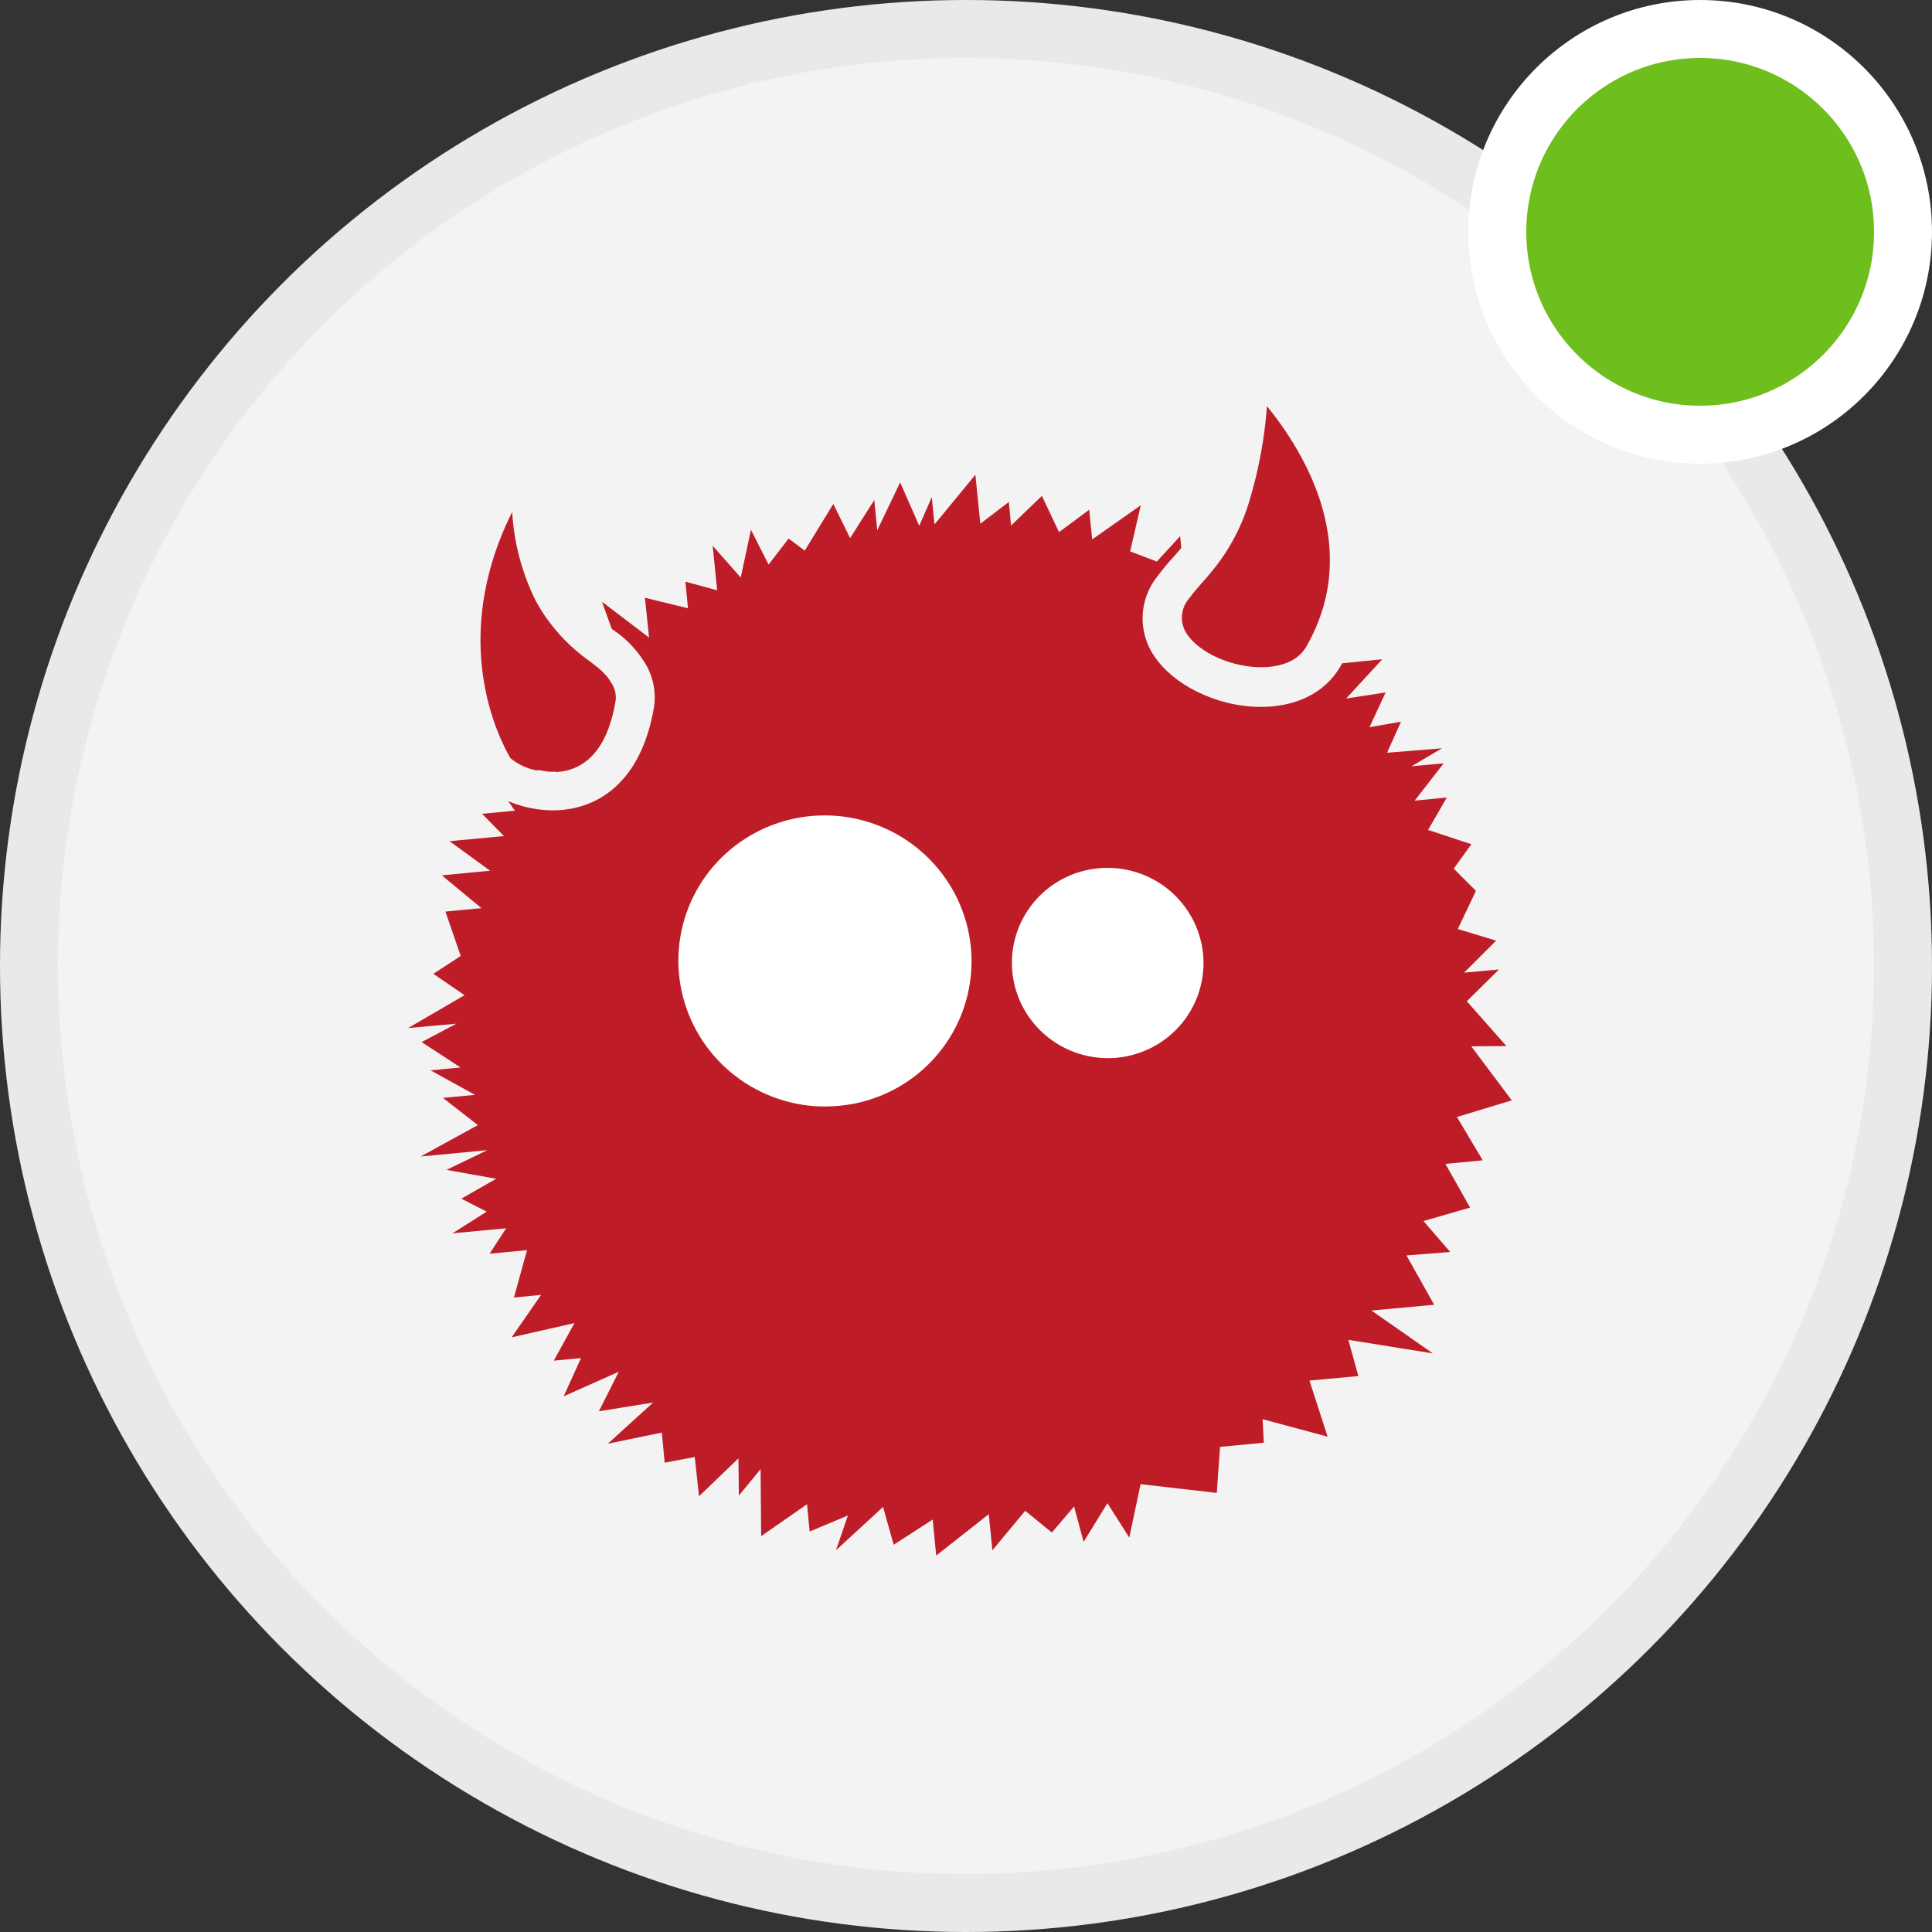 <svg width="100" height="100" viewBox="0 0 100 100" fill="none" xmlns="http://www.w3.org/2000/svg">
<rect x="0" y="0" width="100" height="100" fill="#333333" stroke="none"/>
<g id="Group 3">
<g id="Ellipse 5">
<circle cx="50" cy="50" r="50" fill="white"/>
<circle cx="50" cy="50" r="50" fill="black" fill-opacity="0.05"/>
<circle cx="50" cy="50" r="48.5" stroke="black" stroke-opacity="0.04" stroke-width="3"/>
</g>
<circle id="Ellipse 6" cx="88" cy="12" r="10.5" fill="#6EBE1D" stroke="white" stroke-width="3"/>
<rect id="Rectangle 10" x="33" y="41" width="34" height="17" fill="white"/>
<path id="Vector" d="M65.13 34.535C65.821 34.553 67.063 34.443 67.627 33.448C70.494 28.41 67.622 23.544 65.578 21.02C65.459 22.646 65.165 24.254 64.7 25.817C64.308 27.201 63.629 28.487 62.707 29.594C62.556 29.782 62.404 29.953 62.257 30.119C62.016 30.395 61.783 30.651 61.579 30.938C61.375 31.159 61.241 31.435 61.193 31.731C61.146 32.027 61.187 32.331 61.312 32.605C61.819 33.636 63.504 34.48 65.124 34.534M27.809 39.85L27.847 39.856C27.969 39.876 28.092 39.895 28.22 39.916L28.343 39.935C28.465 39.955 28.593 39.943 28.713 39.94L28.831 39.959C29.001 39.948 29.169 39.922 29.335 39.883C30.661 39.552 31.508 38.364 31.859 36.304C31.91 35.977 31.837 35.643 31.654 35.365L31.58 35.25C31.527 35.16 31.468 35.075 31.402 34.994L31.304 34.891L31.182 34.763L31.039 34.632L30.928 34.538L30.704 34.367L30.525 34.224C29.35 33.402 28.386 32.318 27.709 31.06C27.01 29.633 26.602 28.083 26.509 26.5C23.216 33.102 25.797 38.182 26.42 39.242C26.826 39.579 27.315 39.802 27.836 39.887M75.411 57.815L78.249 56.956L76.15 54.156L77.972 54.144L75.922 51.825L77.585 50.181L75.782 50.343L77.441 48.687L75.455 48.087L76.394 46.111L75.245 44.961L76.158 43.696L73.915 42.957L74.889 41.279L73.223 41.441L74.724 39.511L73.06 39.662L74.635 38.732L71.795 38.961L72.516 37.356L70.886 37.638L71.72 35.84L69.674 36.158L71.547 34.124L69.464 34.333C69.455 34.386 69.408 34.444 69.385 34.483C68.587 35.88 67.017 36.644 65.064 36.586L64.781 36.573C62.49 36.407 60.296 35.16 59.491 33.529C59.2 32.929 59.087 32.26 59.164 31.6C59.242 30.94 59.508 30.316 59.93 29.801C60.179 29.468 60.445 29.148 60.728 28.843C60.869 28.681 61.009 28.525 61.143 28.367L61.084 27.75L59.878 29.065L58.497 28.54L59.044 26.154L56.53 27.921L56.378 26.383L54.814 27.544L53.929 25.665L52.333 27.201L52.217 25.983L50.741 27.108L50.486 24.572L48.368 27.146L48.229 25.729L47.581 27.215L46.591 24.968L45.406 27.448L45.253 25.882L44.002 27.852L43.132 26.085L41.652 28.502L40.818 27.874L39.782 29.222L38.868 27.421L38.341 29.892L36.888 28.249L37.12 30.554L35.475 30.106L35.61 31.484L33.38 30.937L33.596 33.001L31.16 31.146L31.659 32.539L31.741 32.606C32.363 33.021 32.893 33.559 33.297 34.185C33.785 34.898 33.981 35.767 33.848 36.617C33.161 40.631 30.859 41.63 29.537 41.863C29.103 41.942 28.66 41.964 28.22 41.929C27.56 41.882 26.913 41.725 26.305 41.465L26.652 41.96L24.953 42.122L26.086 43.275L23.267 43.539L25.367 45.069L22.869 45.309L24.92 47.005L23.055 47.184L23.846 49.481L22.43 50.405L24.046 51.51L21.122 53.212L23.618 52.988L21.826 53.938L23.84 55.254L22.286 55.401L24.591 56.671L22.926 56.827L24.734 58.235L21.774 59.86L25.221 59.533L23.112 60.552L25.683 61.013L23.879 62.042L25.192 62.714L23.422 63.836L26.197 63.575L25.341 64.892L27.278 64.708L26.601 67.161L28.006 67.022L26.484 69.22L29.735 68.482L28.663 70.427L30.073 70.294L29.177 72.272L32.026 71.003L30.999 73.047L33.804 72.596L31.462 74.727L34.255 74.149L34.404 75.708L35.96 75.415L36.181 77.447L38.222 75.484L38.242 77.413L39.368 76.042L39.398 79.509L41.772 77.859L41.907 79.27L43.887 78.442L43.272 80.237L45.707 78.001L46.258 79.956L48.276 78.651L48.458 80.515L51.179 78.373L51.366 80.242L53.065 78.198L54.443 79.324L55.594 77.973L56.087 79.81L57.321 77.805L58.451 79.586L59.036 76.82L62.981 77.273L63.149 74.891L65.415 74.673L65.352 73.458L68.717 74.361L67.777 71.459L70.307 71.224L69.792 69.351L74.162 70.051L70.986 67.833L74.232 67.534L72.799 64.982L75.063 64.802L73.679 63.202L76.092 62.503L74.815 60.242L76.746 60.058L75.411 57.815ZM48.563 54.535C47.931 55.299 47.153 55.931 46.274 56.395C45.395 56.858 44.432 57.144 43.44 57.236C43.014 57.278 42.586 57.283 42.158 57.254C40.462 57.129 38.856 56.443 37.598 55.305C36.34 54.167 35.502 52.642 35.218 50.977C34.935 49.311 35.224 47.601 36.037 46.12C36.851 44.639 38.142 43.474 39.704 42.811C41.266 42.148 43.009 42.025 44.652 42.463C46.295 42.901 47.743 43.875 48.765 45.227C49.786 46.579 50.322 48.231 50.285 49.919C50.248 51.607 49.642 53.233 48.563 54.535ZM57.821 54.748C57.546 54.775 57.269 54.778 56.994 54.757C56.05 54.69 55.145 54.357 54.384 53.796C53.624 53.235 53.04 52.471 52.702 51.593C52.365 50.714 52.287 49.759 52.478 48.839C52.669 47.919 53.121 47.074 53.781 46.402C54.44 45.73 55.28 45.26 56.201 45.048C57.122 44.835 58.086 44.889 58.978 45.202C59.871 45.515 60.655 46.076 61.239 46.817C61.822 47.557 62.18 48.448 62.271 49.384C62.394 50.682 61.996 51.975 61.162 52.98C60.328 53.985 59.127 54.62 57.821 54.748Z" fill="#BE1D28"/>
</g>
</svg>
